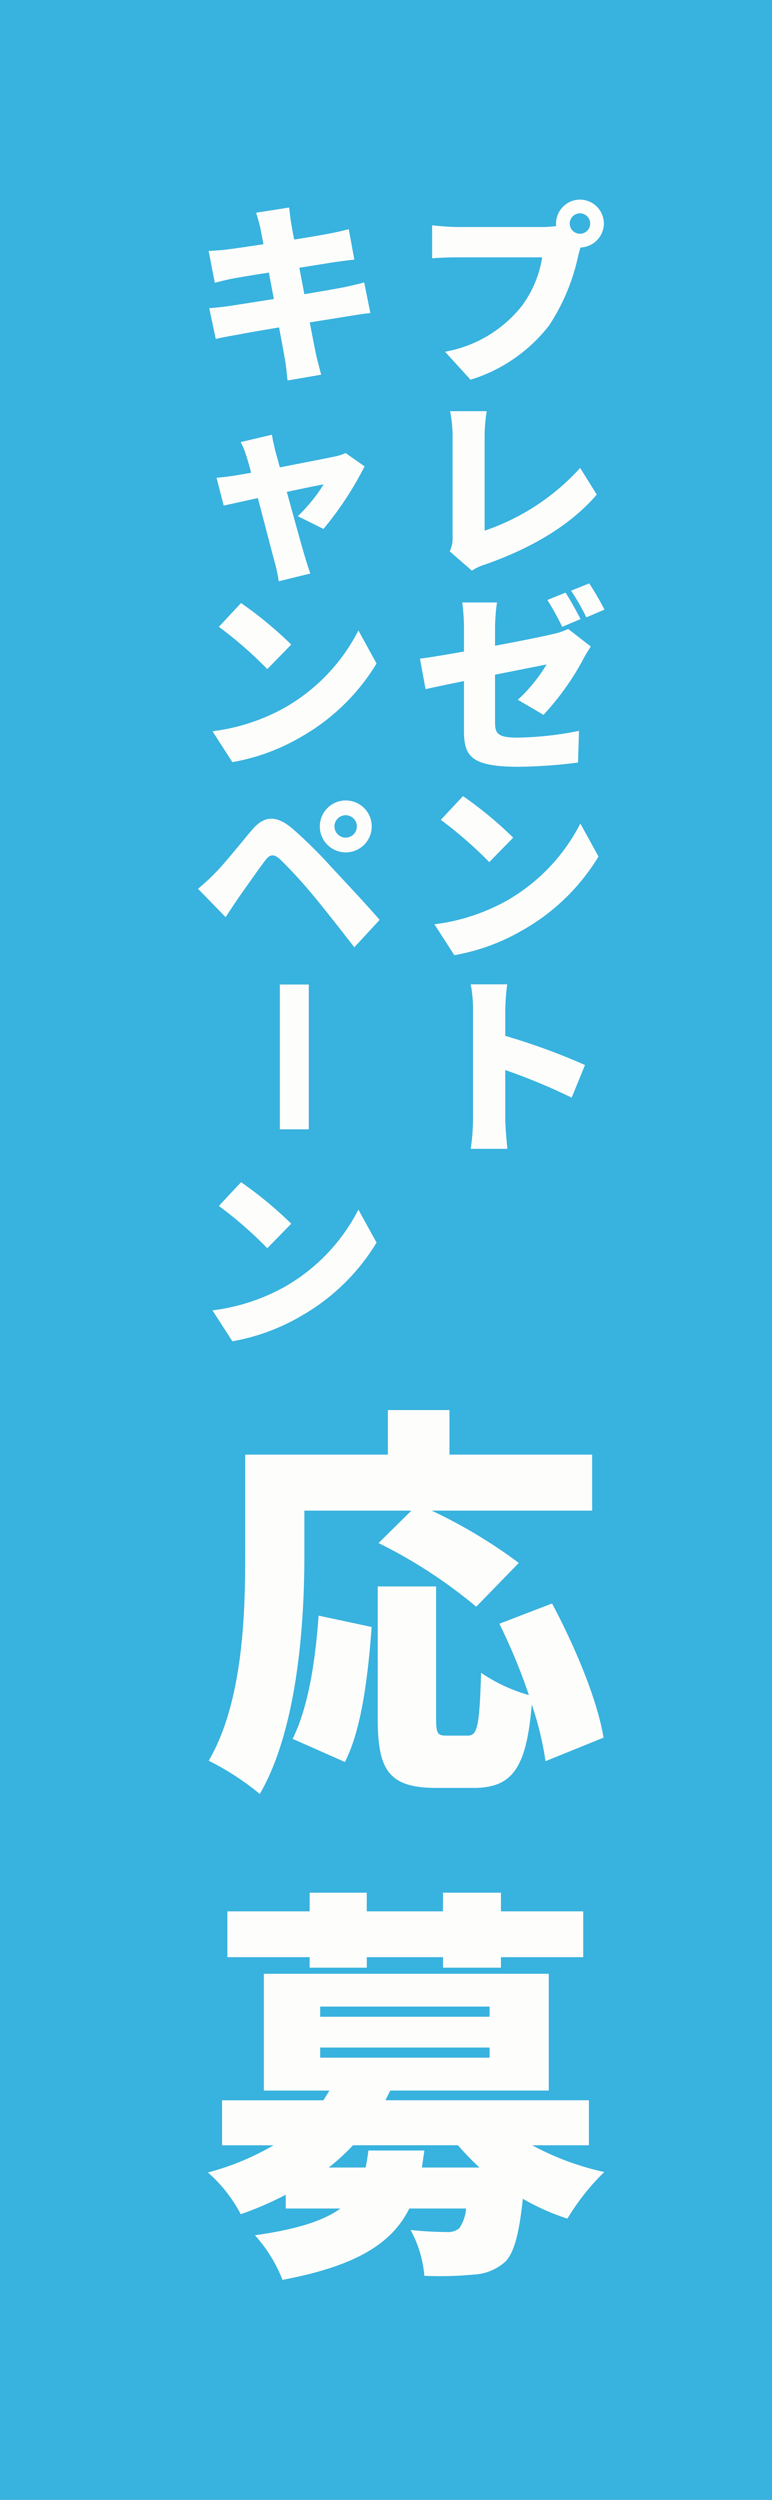 <svg xmlns="http://www.w3.org/2000/svg" width="80" height="259" viewBox="0 0 80 259"><g transform="translate(-1120 -318)"><path d="M0,0H80V259H0Z" transform="translate(1120 318)" fill="#38b2de"/><path d="M-10.458-25.494H.63l-3.4,3.36A50.866,50.866,0,0,1,7.35-15.54l4.41-4.536a52.308,52.308,0,0,0-9.03-5.418H19.362v-5.8H4.578v-4.62H-1.806v4.62H-16.59v10.458c0,6.174-.252,15.2-3.78,21.252a27.937,27.937,0,0,1,5.292,3.444c3.906-6.72,4.62-17.682,4.62-24.7Zm4.2,26.04C-4.494-2.9-3.864-8.442-3.486-13.44l-5.5-1.176c-.336,4.83-1.092,9.534-2.688,12.768Zm26.8-2.52c-.63-3.906-2.982-9.492-5.334-13.9l-5.46,2.1A60.7,60.7,0,0,1,12.81-6.384a16.818,16.818,0,0,1-4.956-2.31c-.168,5.544-.378,6.51-1.386,6.51H4.284c-.924,0-1.092-.168-1.092-1.764V-17.64H-2.856V-3.906c0,5.334,1.176,7.14,6.09,7.14H7.056c3.99,0,5.5-1.974,6.048-8.652A33.665,33.665,0,0,1,14.532.462ZM-9.912,21.86H-3.99V20.768h7.9V21.86H9.912V20.768h8.526V16.022H9.912V14.09H3.906v1.932h-7.9V14.09H-9.912v1.932h-8.526v4.746h8.526ZM-3.822,40.8c-.084.63-.168,1.218-.294,1.764H-7.938a22.232,22.232,0,0,0,2.52-2.31H5.46a28.9,28.9,0,0,0,2.226,2.31H1.722L1.974,40.8Zm-5-10.668H8.736v1.05H-8.82Zm0-4.242H8.736v1.05H-8.82ZM19.026,40.256V35.594H-2.058l.5-1.008H14.868V22.49H-14.658v12.1h6.8l-.63,1.008h-10.5v4.662h5.334a27.208,27.208,0,0,1-6.8,2.814,14.936,14.936,0,0,1,3.4,4.326A34.531,34.531,0,0,0-12.39,45.38v1.428h5.67c-1.68,1.218-4.368,2.142-8.862,2.772a15.141,15.141,0,0,1,2.856,4.62C-4.914,52.73-1.344,50.336.42,46.808H6.3a4.226,4.226,0,0,1-.714,2.058,1.854,1.854,0,0,1-1.3.378,36.43,36.43,0,0,1-3.738-.21A11.963,11.963,0,0,1,1.974,53.78a36.363,36.363,0,0,0,5.082-.126,5.248,5.248,0,0,0,3.36-1.386C11.3,51.3,11.8,49.37,12.18,45.8a23.871,23.871,0,0,0,4.62,2.058,23.612,23.612,0,0,1,3.822-4.83,28.335,28.335,0,0,1-7.476-2.772Z" transform="translate(1162 500)" fill="#fdfdfc"/><path d="M7.1-13.78a1.067,1.067,0,0,1-1.06-1.06A1.067,1.067,0,0,1,7.1-15.9a1.067,1.067,0,0,1,1.06,1.06A1.067,1.067,0,0,1,7.1-13.78Zm-12.72-.7c-.66,0-1.98-.1-2.6-.18v3.42c.52-.04,1.62-.1,2.6-.1h8.8A11.235,11.235,0,0,1,.98-6.18,13.088,13.088,0,0,1-6.88-1.56l2.64,2.9A16.4,16.4,0,0,0,3.9-4.28a21.073,21.073,0,0,0,3.02-7.24c.06-.24.14-.54.24-.84a2.508,2.508,0,0,0,2.42-2.48A2.492,2.492,0,0,0,7.1-17.32a2.492,2.492,0,0,0-2.48,2.48,1.14,1.14,0,0,0,.02.26,10.424,10.424,0,0,1-1.44.1Zm1.52,35.6a5.2,5.2,0,0,1,1.38-.64c4.56-1.6,8.74-3.94,11.56-7.24L7.12,10.48a23.574,23.574,0,0,1-9.9,6.5V7.12A15.706,15.706,0,0,1-2.56,4.6h-3.8A13.2,13.2,0,0,1-6.1,7.12V17.64a3.017,3.017,0,0,1-.3,1.48ZM9.64,25.16a28.546,28.546,0,0,0-1.58-2.72l-1.88.76a22.309,22.309,0,0,1,1.58,2.76Zm-2.48.98c-.36-.7-1.06-2-1.56-2.74l-1.88.76a27.1,27.1,0,0,1,1.54,2.78Zm-8.86.84a20.155,20.155,0,0,1,.2-2.56H-5.1a20.567,20.567,0,0,1,.18,2.56V29.5c-1.9.34-3.6.62-4.56.74l.58,3.16c.86-.2,2.32-.5,3.98-.84v5.12c0,2.6.64,3.76,5.66,3.76A51.517,51.517,0,0,0,6.9,41L7,37.72a34.4,34.4,0,0,1-6.36.7c-2.08,0-2.34-.42-2.34-1.6V31.9c2.42-.48,4.62-.92,5.34-1.06A16.417,16.417,0,0,1,.66,34.5l2.66,1.56a27.622,27.622,0,0,0,4.16-5.84c.2-.4.54-.92.74-1.24L5.88,27.16a6.976,6.976,0,0,1-1.62.54c-.92.22-3.36.72-5.96,1.2Zm-3.32,17.5-2.3,2.46A41.685,41.685,0,0,1-2.3,51.32L.18,48.78A40.353,40.353,0,0,0-5.02,44.48ZM-7.98,57.76l2.06,3.2a21.342,21.342,0,0,0,7.16-2.64,21.628,21.628,0,0,0,7.78-7.58L7.14,47.32a19.326,19.326,0,0,1-7.64,8A20.581,20.581,0,0,1-7.98,57.76ZM7.62,72.34A66.124,66.124,0,0,0-.64,69.32V66.58a23.778,23.778,0,0,1,.2-2.6H-4.22a13.972,13.972,0,0,1,.24,2.6V78a22.452,22.452,0,0,1-.24,3.02h3.8c-.1-.9-.22-2.48-.22-3.02V72.86a62.375,62.375,0,0,1,6.88,2.86Z" transform="translate(1173 356)" fill="#fdfdfc"/><path d="M7.74-8.74c-.58.16-1.42.36-2.2.52-.84.16-2.34.42-4,.7l-.52-2.74,3.62-.58c.64-.08,1.56-.22,2.08-.26l-.58-3.16c-.56.16-1.46.36-2.12.48-.64.12-2,.36-3.54.6-.14-.78-.26-1.38-.3-1.68-.1-.5-.16-1.24-.22-1.64l-3.42.54c.16.5.3,1,.44,1.6l.32,1.66c-1.64.26-3.08.46-3.72.54-.62.08-1.26.12-1.96.16l.64,3.3c.68-.18,1.24-.32,1.96-.46.54-.1,1.98-.34,3.64-.6l.52,2.74c-1.88.3-3.58.56-4.46.7-.68.1-1.68.22-2.24.24l.68,3.2c.46-.12,1.22-.26,2.12-.42.82-.16,2.54-.46,4.44-.78.28,1.52.52,2.78.62,3.4.12.6.16,1.32.26,2.1L3.28.82C3.1.12,2.9-.62,2.76-1.22,2.62-1.9,2.38-3.14,2.1-4.6c1.64-.26,3.12-.5,4-.64.76-.12,1.68-.28,2.28-.32ZM3.52,16.8a34.8,34.8,0,0,0,4.26-6.48L5.82,8.94a5.459,5.459,0,0,1-1.14.36c-.84.18-3.32.66-5.68,1.12l-.48-1.74c-.12-.52-.26-1.1-.34-1.64l-3.24.76a8.55,8.55,0,0,1,.62,1.54c.14.42.3,1,.46,1.64-.78.14-1.38.24-1.64.28-.7.12-1.28.18-1.94.24l.74,2.88c.64-.14,2-.44,3.54-.78.7,2.64,1.44,5.54,1.76,6.7a13.68,13.68,0,0,1,.4,1.92l3.28-.8c-.16-.42-.48-1.46-.58-1.8C1.24,18.5.46,15.64-.28,12.96c1.8-.38,3.36-.7,3.82-.78a17.04,17.04,0,0,1-2.68,3.3Zm-8.54,7.68-2.3,2.46A41.685,41.685,0,0,1-2.3,31.32L.18,28.78A40.353,40.353,0,0,0-5.02,24.48ZM-7.98,37.76l2.06,3.2a21.342,21.342,0,0,0,7.16-2.64,21.628,21.628,0,0,0,7.78-7.58L7.14,27.32a19.326,19.326,0,0,1-7.64,8A20.581,20.581,0,0,1-7.98,37.76ZM4.66,47.62a1.16,1.16,0,1,1,1.16,1.16A1.161,1.161,0,0,1,4.66,47.62Zm-1.52,0a2.69,2.69,0,0,0,5.38,0,2.69,2.69,0,1,0-5.38,0ZM-9.48,54.08l2.86,2.94c.38-.58.88-1.34,1.36-2.04.76-1.08,2.06-2.94,2.76-3.86.5-.66.9-.64,1.52-.1a50.063,50.063,0,0,1,3.56,3.9c1.12,1.34,2.92,3.66,4.14,5.22L9.34,57.3c-1.42-1.64-3.62-3.98-4.96-5.42A48.188,48.188,0,0,0,.32,47.86c-1.74-1.48-2.98-1.34-4.24.16-1.44,1.72-2.9,3.54-3.78,4.42A21.832,21.832,0,0,1-9.48,54.08Zm4.46,30.4-2.3,2.46A41.685,41.685,0,0,1-2.3,91.32L.18,88.78A40.354,40.354,0,0,0-5.02,84.48ZM-7.98,97.76l2.06,3.2a21.343,21.343,0,0,0,7.16-2.64,21.628,21.628,0,0,0,7.78-7.58L7.14,87.32a19.326,19.326,0,0,1-7.64,8A20.581,20.581,0,0,1-7.98,97.76Z" transform="translate(1150 356)" fill="#fdfdfc"/><rect width="3" height="15" transform="translate(1149 420)" fill="#fdfdfc"/></g></svg>